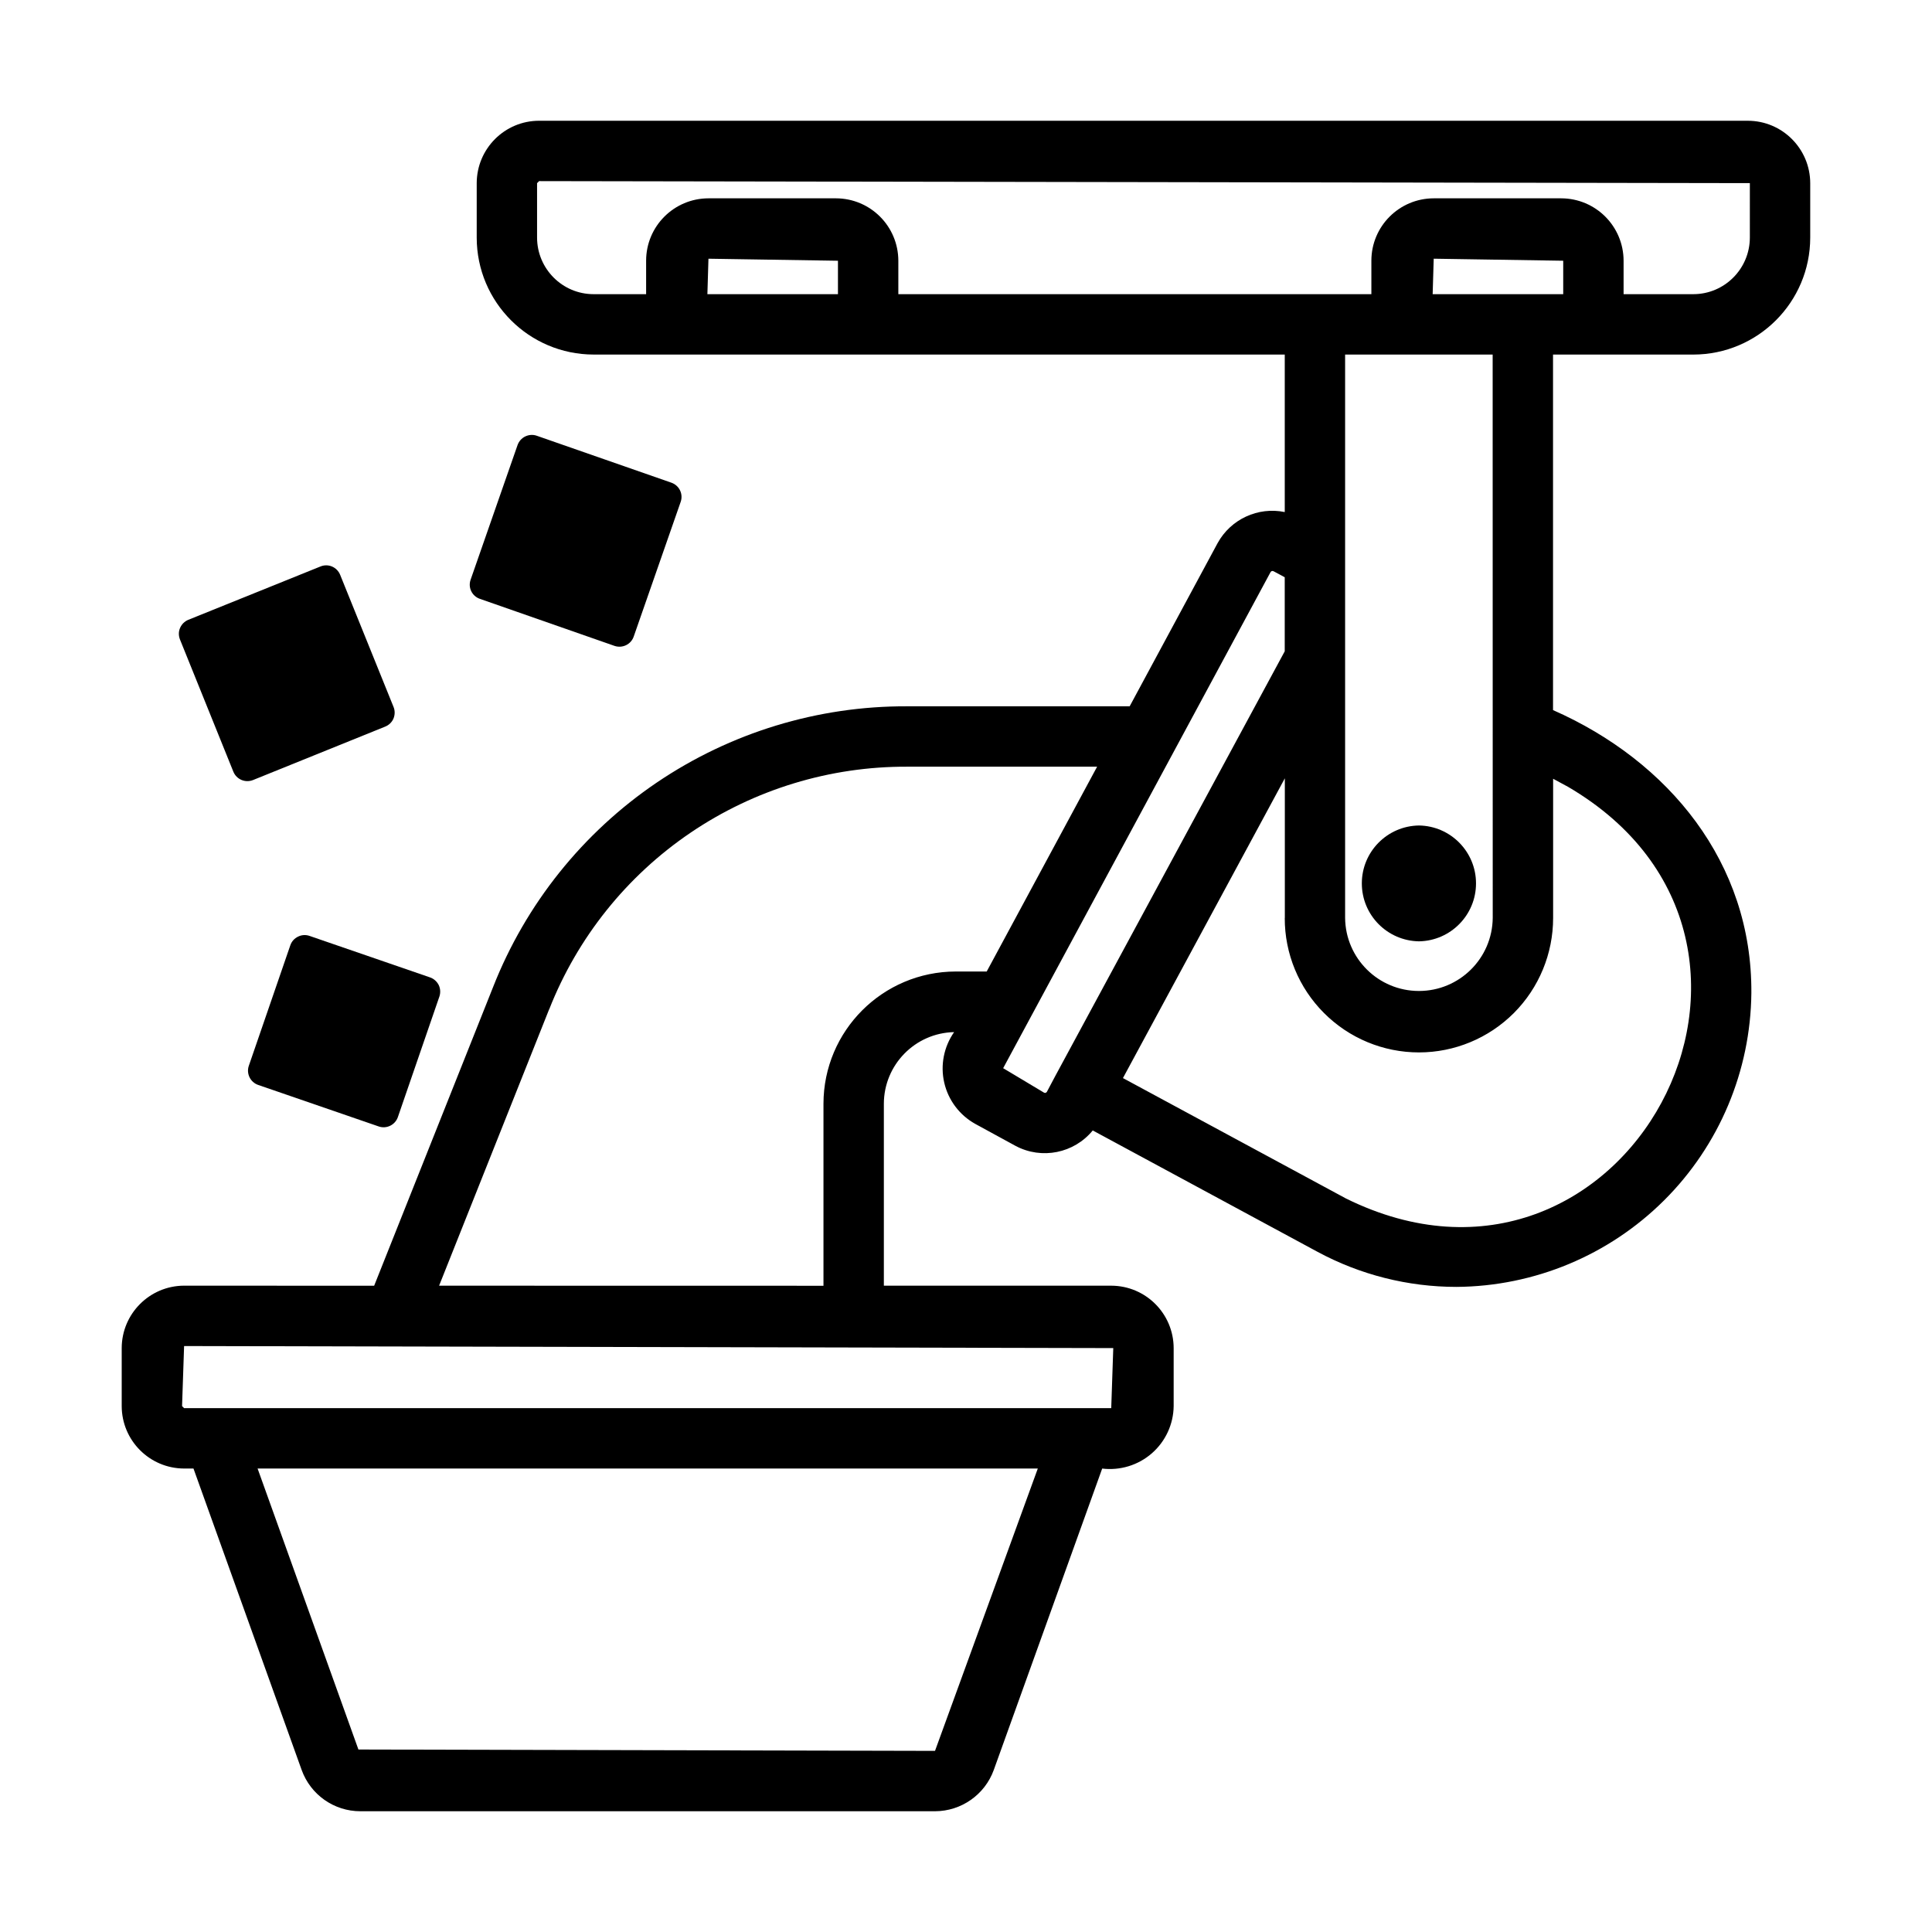 <svg xmlns="http://www.w3.org/2000/svg" viewBox="0 0 1200 1200" version="1.1" height="1200pt" width="1200pt">
 <path d="m1085.6 75h-750.74c-21.375 0-38.719 17.344-38.766 38.766v33.844c0.047 40.078 32.531 72.562 72.609 72.609h429.28v97.828c-16.641-3.422-33.562 4.453-41.719 19.312l-54.609 101.34h-138.24c-55.453-0.234-109.64 16.312-155.53 47.391-45.891 31.125-81.328 75.375-101.62 126.98l-73.875 185.53-118.03-0.047c-21.375 0.047-38.719 17.391-38.766 38.766v36.047c0.047 21.375 17.391 38.719 38.766 38.766h5.812l67.172 187.18c5.531 15.422 20.109 25.688 36.469 25.688h356.95c16.312-0.047 30.891-10.266 36.469-25.594l67.359-187.26h-0.047c11.156 1.359 22.406-2.062 30.891-9.469s13.406-18.047 13.547-29.297v-36.047c-0.047-21.375-17.344-38.719-38.766-38.766h-141.24v-112.97c0.047-24.234 19.406-44.016 43.641-44.531-6.375 9.094-8.625 20.531-6.141 31.359 2.484 10.875 9.469 20.156 19.172 25.594l25.172 13.734c16.219 8.625 36.281 4.594 47.906-9.609l139.5 75.328c26.578 14.344 56.25 21.844 86.438 21.844 48.375-0.328 94.688-19.641 128.95-53.766s53.719-80.391 54.188-128.76c0.562-80.812-51.188-144-123.19-175.74v-220.82h87.141c40.078-0.047 72.562-32.531 72.609-72.609v-33.844c-0.047-21.422-17.391-38.766-38.766-38.766zm-565.13 107.72h-81.094l0.656-22.031 80.438 1.266zm60.281 904.78-358.13-0.844-62.625-174.52h484.6zm110.72-250.18-1.266 37.312h-575.86l-1.266-1.266 1.266-37.312zm-97.875-233.9c-45.328 0.094-82.078 36.797-82.125 82.172v113.02l-238.74-0.047 68.344-171.66h0.047c17.531-44.578 48.141-82.828 87.844-109.73 39.656-26.859 86.531-41.156 134.44-40.969h118.03l-68.578 127.22zm56.625 74.766c-0.375 0.562-1.078 0.797-1.688 0.516l-25.453-15.234 166.03-308.02c0.328-0.75 1.266-1.031 1.969-0.609l6.891 3.703v45.984l-142.55 263.86zm323.72-189.47c165.98 97.219 34.641 340.87-137.9 255.71l-138.56-74.812 100.55-186.19v86.766h-0.047c-0.047 22.125 8.719 43.359 24.375 59.016 15.609 15.656 36.844 24.469 58.969 24.469s43.312-8.812 58.969-24.469c15.609-15.656 24.375-36.891 24.375-59.016v-86.484zm-46.781 81.469c-0.281 25.125-20.719 45.328-45.844 45.328s-45.562-20.203-45.844-45.328v-349.97h91.641zm43.781-387.47h-81.094l0.656-22.031 80.438 1.266zm115.92-35.109c-0.047 19.359-15.75 35.109-35.109 35.109h-43.312v-20.766c-0.047-21.422-17.344-38.719-38.766-38.766h-79.172c-21.375 0.047-38.719 17.344-38.719 38.766v20.766h-293.81v-20.766c-0.047-21.422-17.344-38.719-38.766-38.766h-79.172c-21.375 0.047-38.719 17.344-38.719 38.766v20.766h-32.625c-19.359 0-35.062-15.75-35.109-35.109v-33.844l1.266-1.266 752.02 1.266z"></path>
 <path d="m881.34 584.68c19.641-0.328 35.438-16.312 35.438-36 0-19.641-15.797-35.672-35.438-35.953-19.688 0.281-35.484 16.312-35.484 35.953 0 19.688 15.797 35.672 35.484 36z"></path>
 <path d="m154.55 661.97 25.781-74.859c0.797-2.344 2.531-4.266 4.781-5.344 2.203-1.125 4.781-1.266 7.125-0.469l74.859 25.781c2.344 0.797 4.266 2.531 5.391 4.734 1.078 2.25 1.219 4.828 0.422 7.172l-25.781 74.859c-1.688 4.875-7.031 7.5-11.906 5.812l-74.859-25.781c-4.875-1.688-7.5-7.031-5.812-11.906z"></path>
 <path d="m292.31 360.05 29.156-83.625c0.844-2.344 2.531-4.266 4.781-5.344s4.828-1.266 7.172-0.422l83.625 29.156c2.344 0.844 4.266 2.531 5.344 4.781s1.219 4.828 0.375 7.172l-29.156 83.625c-1.688 4.875-7.031 7.453-11.953 5.766l-83.578-29.203c-4.922-1.688-7.5-7.031-5.766-11.906z"></path>
 <path d="m116.95 384.98 82.125-33.141c2.297-0.938 4.875-0.938 7.172 0.047s4.078 2.812 5.016 5.109l33.188 82.125c0.938 2.297 0.891 4.875-0.047 7.172-0.984 2.297-2.812 4.078-5.156 5.016l-82.078 33.188c-4.828 1.922-10.266-0.375-12.234-5.203l-33.141-82.078c-0.938-2.344-0.938-4.922 0.047-7.172 0.984-2.297 2.812-4.125 5.109-5.062z"></path>
</svg>
